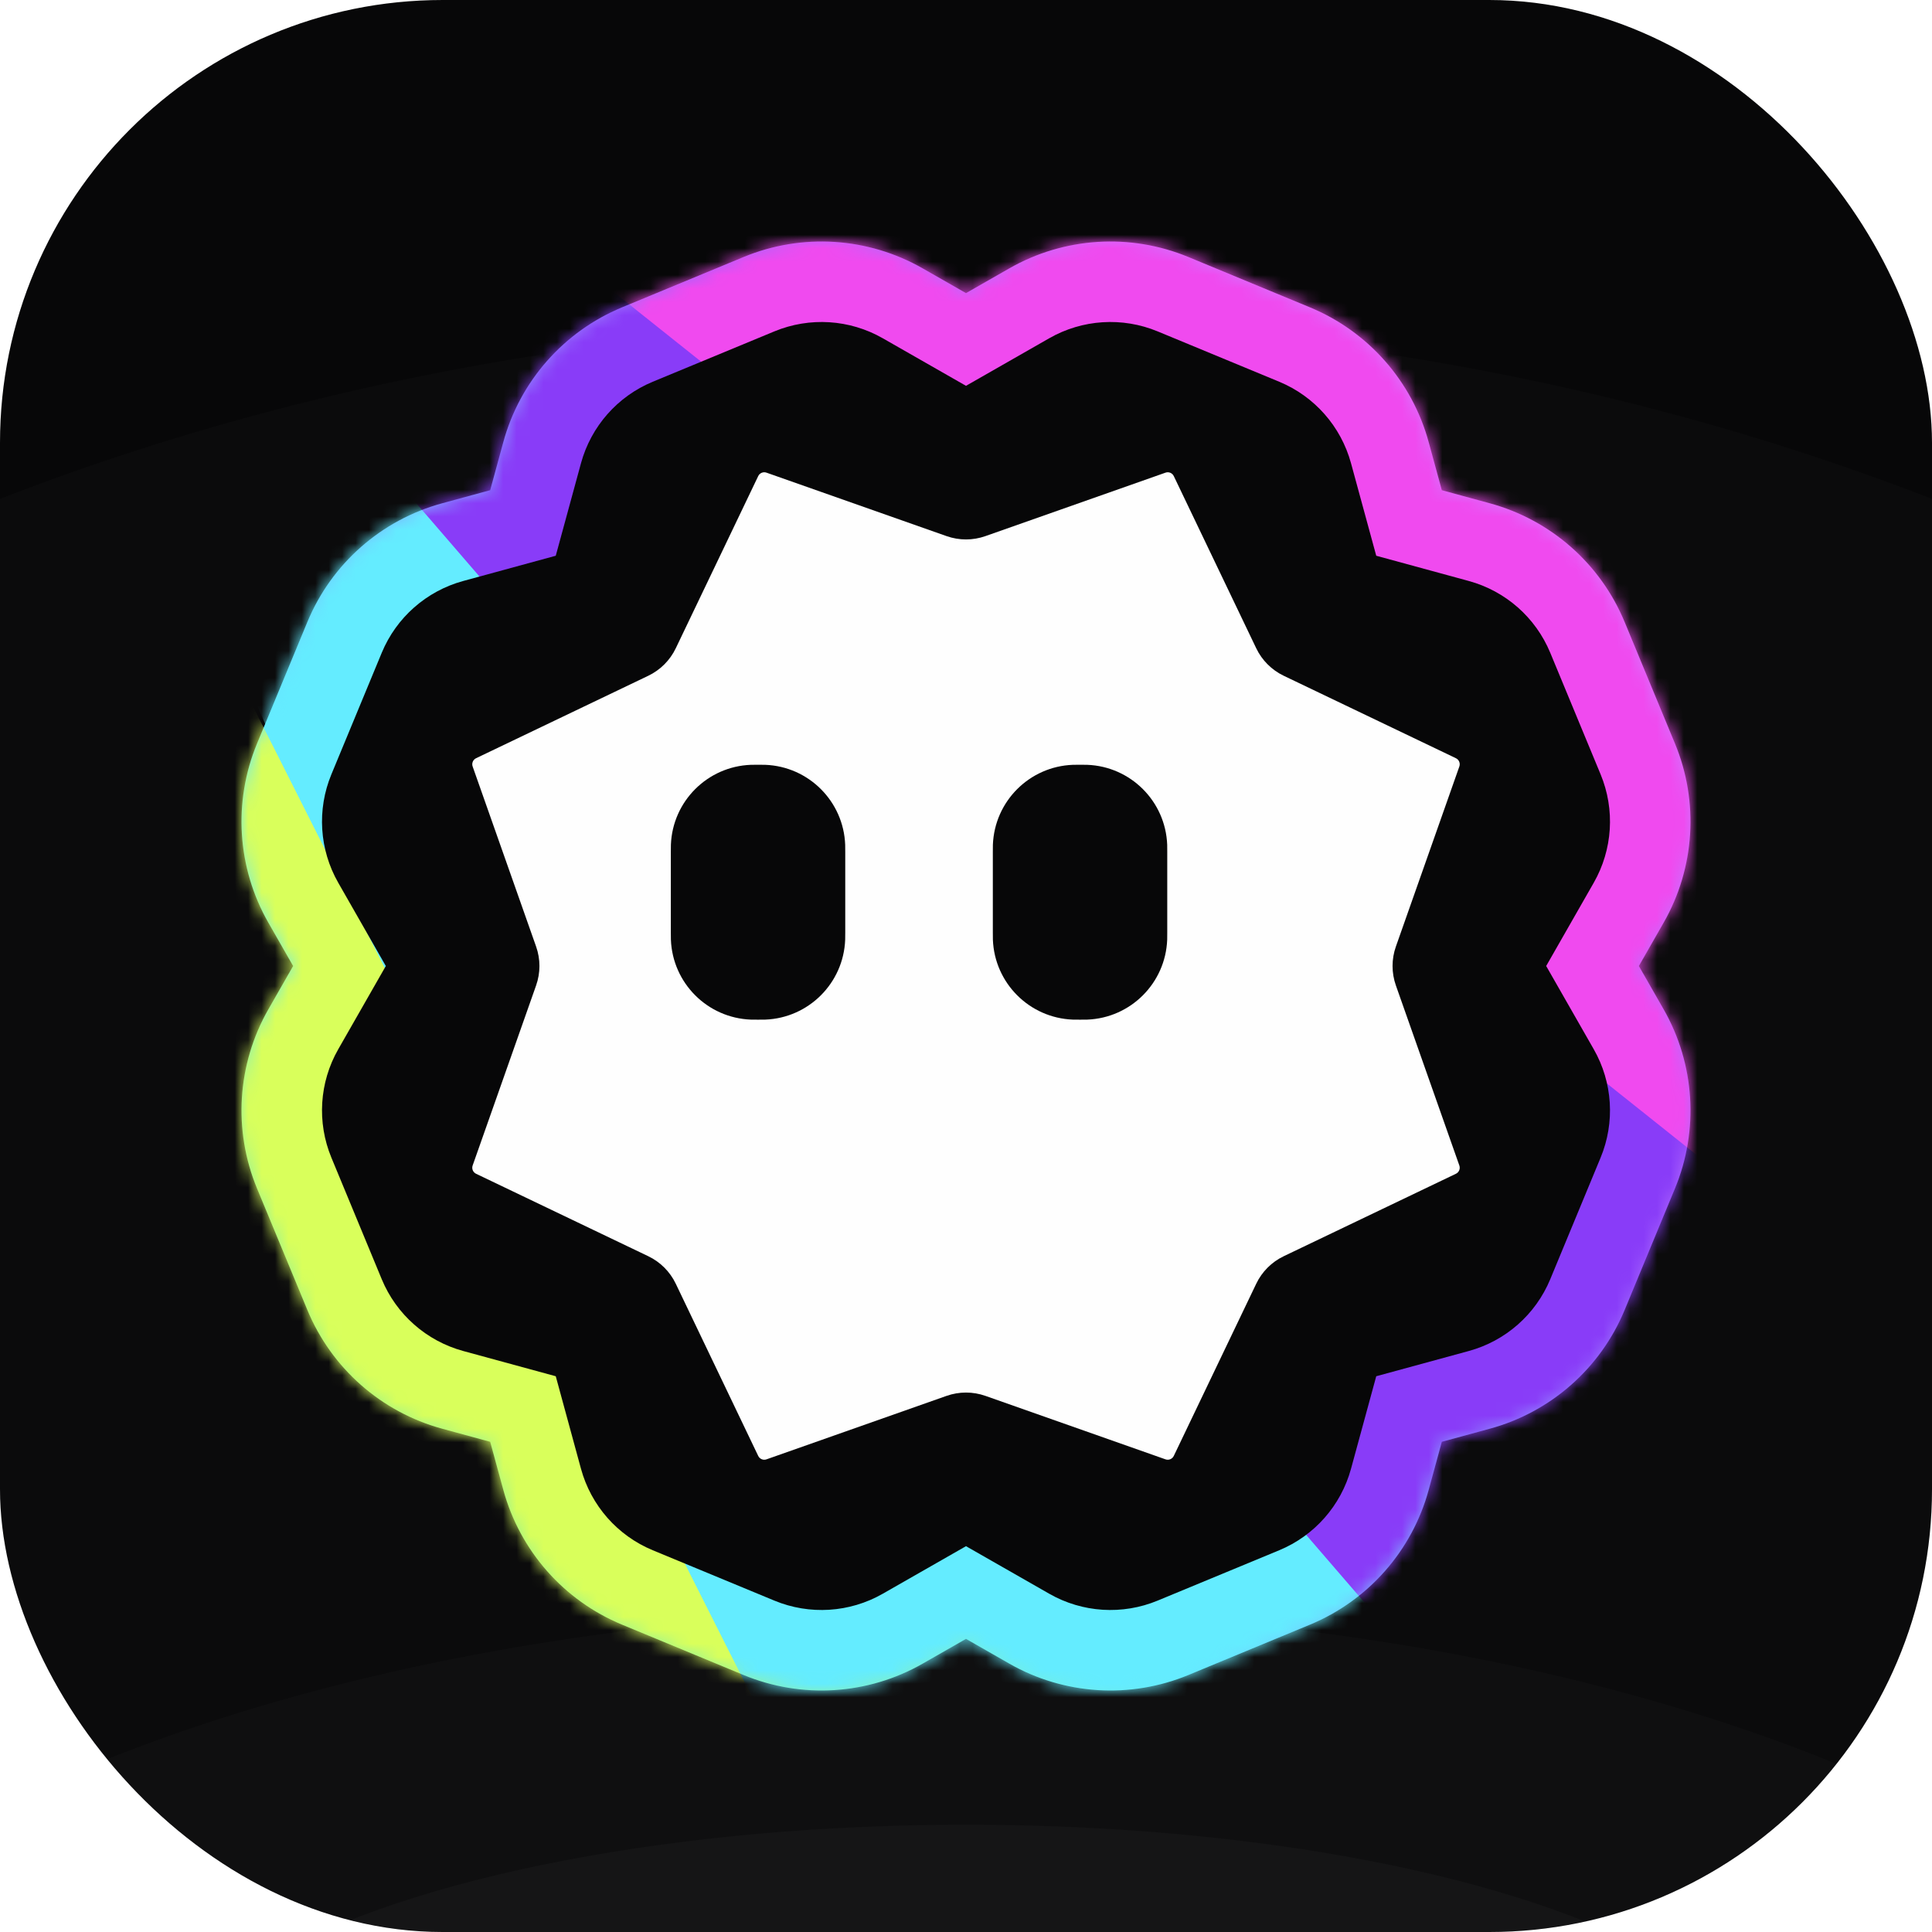 <svg width="144" height="144" viewBox="0 0 144 144" fill="none" xmlns="http://www.w3.org/2000/svg">
<g clip-path="url(#clip0_1_3846)">
<rect width="144" height="144" rx="33" fill="#070708"/>
<g style="mix-blend-mode:screen" opacity="0.02" filter="url(#filter0_f_1_3846)">
<ellipse cx="72" cy="144" rx="158" ry="120" fill="#C1C1C3"/>
</g>
<g style="mix-blend-mode:plus-lighter" opacity="0.02" filter="url(#filter1_f_1_3846)">
<ellipse cx="72" cy="168" rx="100" ry="48" fill="#E0E0E1"/>
</g>
<g style="mix-blend-mode:screen" opacity="0.025" filter="url(#filter2_f_1_3846)">
<ellipse cx="72" cy="156" rx="60" ry="20" fill="#F2F2F2"/>
</g>
<path fill-rule="evenodd" clip-rule="evenodd" d="M88.58 19.157C84.239 17.358 79.309 17.67 75.229 20.002L72 21.847L68.771 20.002C64.691 17.67 59.761 17.358 55.42 19.157L46.358 22.91C42.016 24.709 38.751 28.415 37.514 32.949L36.536 36.536L32.949 37.514C28.415 38.751 24.708 42.016 22.91 46.358L19.157 55.42C17.358 59.761 17.67 64.691 20.002 68.771L21.847 72L20.002 75.228C17.67 79.308 17.358 84.238 19.157 88.58L22.91 97.642C24.709 101.983 28.415 105.248 32.948 106.485L36.536 107.464L37.515 111.051C38.751 115.585 42.016 119.292 46.358 121.09L55.42 124.844C59.761 126.642 64.691 126.33 68.771 123.998L72 122.153L75.229 123.998C79.309 126.33 84.239 126.642 88.58 124.844L97.642 121.09C101.984 119.292 105.249 115.585 106.485 111.051L107.464 107.464L111.052 106.485C115.585 105.248 119.291 101.983 121.09 97.642L124.843 88.58C126.642 84.238 126.33 79.308 123.998 75.228L122.153 72L123.998 68.771C126.33 64.691 126.642 59.761 124.843 55.42L121.09 46.358C119.292 42.016 115.585 38.751 111.051 37.514L107.464 36.536L106.485 32.949C105.249 28.415 101.984 24.709 97.642 22.91L88.58 19.157Z" fill="url(#paint0_linear_1_3846)"/>
<mask id="mask0_1_3846" style="mask-type:alpha" maskUnits="userSpaceOnUse" x="18" y="18" width="108" height="108">
<path fill-rule="evenodd" clip-rule="evenodd" d="M88.58 19.157C84.239 17.358 79.31 17.67 75.23 20.002L72 21.847L68.771 20.002C64.691 17.67 59.761 17.358 55.42 19.157L46.358 22.91C42.016 24.709 38.751 28.415 37.514 32.949L36.536 36.536L32.949 37.514C28.415 38.751 24.708 42.016 22.91 46.358L19.157 55.42C17.358 59.761 17.67 64.691 20.002 68.771L21.847 72L20.002 75.228C17.67 79.308 17.358 84.238 19.157 88.58L22.91 97.642C24.709 101.983 28.415 105.248 32.948 106.485L36.536 107.464L37.515 111.051C38.751 115.585 42.016 119.292 46.358 121.09L55.42 124.844C59.761 126.642 64.691 126.33 68.771 123.998L72 122.153L75.229 123.998C79.309 126.33 84.239 126.642 88.58 124.844L97.642 121.09C101.984 119.292 105.249 115.585 106.485 111.051L107.464 107.464L111.052 106.485C115.585 105.248 119.292 101.983 121.09 97.642L124.844 88.58C126.642 84.238 126.33 79.308 123.998 75.228L122.153 72L123.998 68.771C126.33 64.691 126.642 59.761 124.844 55.42L121.09 46.358C119.292 42.016 115.585 38.751 111.051 37.514L107.464 36.536L106.486 32.949C105.249 28.415 101.984 24.709 97.642 22.91L88.58 19.157Z" fill="#F43EFF"/>
</mask>
<g mask="url(#mask0_1_3846)">
<path d="M152.64 100.16L35 12L22 29L134 162L152.64 100.16Z" fill="#893CF8"/>
<path d="M147.52 172.56L28 34L15 43L75 181L147.52 172.56Z" fill="#64ECFF"/>
<path d="M15 45L12.4 22L-10 183.28L81 176L15 45Z" fill="#D9FF5B"/>
<path d="M154.56 108.48L36 14L43.84 -8L186.56 40.64L154.56 108.48Z" fill="#F04AEF"/>
</g>
<path d="M85.588 32.172C87.349 31.585 89.697 32.563 90.48 34.129L96.741 47.238C96.741 47.238 96.806 47.238 96.937 47.238L109.851 53.499C111.612 54.282 112.394 56.63 111.807 58.391L107.111 71.892C106.981 72.022 106.981 72.088 107.111 72.088L111.807 85.588C112.394 87.349 111.612 89.697 109.851 90.48L96.937 96.741C96.806 96.741 96.741 96.806 96.741 96.937L90.48 109.851C89.697 111.612 87.349 112.394 85.588 111.807L72.088 107.111C72.088 106.981 72.022 106.981 71.892 107.111L58.391 111.807C56.63 112.394 54.282 111.612 53.499 109.851L47.238 96.937C47.238 96.806 47.238 96.741 47.238 96.741L34.129 90.48C32.563 89.697 31.585 87.349 32.172 85.588L37.064 72.088C37.064 72.088 37.064 72.022 37.064 71.892L32.172 58.391C31.585 56.63 32.563 54.282 34.129 53.499L47.238 47.238L53.499 34.129C54.282 32.563 56.63 31.585 58.391 32.172L71.892 37.064C72.022 37.064 72.088 37.064 72.088 37.064L85.588 32.172Z" fill="#FEFEFE"/>
<path fill-rule="evenodd" clip-rule="evenodd" d="M72 115.243L65.794 118.789C63.326 120.2 60.343 120.388 57.716 119.3L48.654 115.547C46.027 114.459 44.051 112.216 43.303 109.473L41.423 102.577L34.527 100.696C31.784 99.948 29.541 97.973 28.453 95.346L24.7 86.284C23.612 83.657 23.8 80.674 25.211 78.205L28.757 72L25.211 65.794C23.8 63.325 23.612 60.343 24.7 57.716L28.453 48.654C29.541 46.027 31.784 44.051 34.527 43.303L41.423 41.422L43.303 34.527C44.051 31.784 46.027 29.541 48.654 28.453L57.716 24.7C60.343 23.612 63.325 23.8 65.794 25.211L72 28.757L78.206 25.211C80.675 23.8 83.657 23.612 86.284 24.7L95.346 28.453C97.973 29.541 99.949 31.784 100.697 34.527L102.577 41.422L109.473 43.303C112.216 44.051 114.459 46.027 115.547 48.654L119.3 57.716C120.388 60.343 120.2 63.325 118.789 65.794L115.243 72L118.789 78.205C120.2 80.674 120.388 83.657 119.3 86.284L115.547 95.346C114.458 97.973 112.216 99.948 109.473 100.696L102.577 102.577L100.697 109.473C99.948 112.216 97.973 114.459 95.346 115.547L86.284 119.3C83.657 120.388 80.674 120.2 78.206 118.789L72 115.243ZM73.45 39.958L86.87 35.229C87.111 35.144 87.377 35.254 87.487 35.484L93.632 48.318C94.061 49.215 94.785 49.938 95.682 50.368L108.516 56.513C108.746 56.623 108.856 56.889 108.771 57.13L104.041 70.55C103.711 71.488 103.711 72.511 104.041 73.449L108.771 86.869C108.856 87.11 108.746 87.376 108.516 87.486L95.682 93.631C94.784 94.061 94.061 94.784 93.632 95.682L87.487 108.516C87.377 108.746 87.111 108.856 86.87 108.771L73.45 104.041C72.511 103.71 71.488 103.711 70.55 104.041L57.13 108.771C56.889 108.856 56.623 108.746 56.513 108.516L50.368 95.682C49.939 94.784 49.215 94.061 48.318 93.631L35.484 87.486C35.254 87.376 35.144 87.11 35.228 86.869L39.958 73.449C40.289 72.511 40.289 71.488 39.958 70.55L35.228 57.13C35.144 56.889 35.254 56.623 35.484 56.513L48.318 50.368C49.215 49.938 49.939 49.215 50.368 48.318L56.513 35.484C56.623 35.254 56.889 35.144 57.13 35.229L70.55 39.958C71.488 40.289 72.511 40.289 73.45 39.958Z" fill="#070708"/>
<path d="M50 63.5C50 63.221 50 63.082 50.005 62.964C50.128 59.725 52.725 57.128 55.964 57.005C56.082 57 56.221 57 56.5 57C56.779 57 56.918 57 57.036 57.005C60.275 57.128 62.872 59.725 62.995 62.964C63 63.082 63 63.221 63 63.5V69.5C63 69.778 63 69.918 62.995 70.036C62.872 73.275 60.275 75.872 57.036 75.996C56.918 76 56.779 76 56.5 76C56.221 76 56.082 76 55.964 75.996C52.725 75.872 50.128 73.275 50.005 70.036C50 69.918 50 69.778 50 69.5V63.5Z" fill="#070708"/>
<path d="M74 63.5C74 63.221 74 63.082 74.004 62.964C74.128 59.725 76.725 57.128 79.964 57.005C80.082 57 80.222 57 80.5 57C80.778 57 80.918 57 81.036 57.005C84.275 57.128 86.872 59.725 86.996 62.964C87 63.082 87 63.221 87 63.5V69.5C87 69.778 87 69.918 86.996 70.036C86.872 73.275 84.275 75.872 81.036 75.996C80.918 76 80.778 76 80.5 76C80.222 76 80.082 76 79.964 75.996C76.725 75.872 74.128 73.275 74.004 70.036C74 69.918 74 69.778 74 69.5V63.5Z" fill="#070708"/>
</g>
<defs>
<filter id="filter0_f_1_3846" x="-110" y="0" width="364" height="288" filterUnits="userSpaceOnUse" color-interpolation-filters="sRGB">
<feFlood flood-opacity="0" result="BackgroundImageFix"/>
<feBlend mode="normal" in="SourceGraphic" in2="BackgroundImageFix" result="shape"/>
<feGaussianBlur stdDeviation="12" result="effect1_foregroundBlur_1_3846"/>
</filter>
<filter id="filter1_f_1_3846" x="-52" y="96" width="248" height="144" filterUnits="userSpaceOnUse" color-interpolation-filters="sRGB">
<feFlood flood-opacity="0" result="BackgroundImageFix"/>
<feBlend mode="normal" in="SourceGraphic" in2="BackgroundImageFix" result="shape"/>
<feGaussianBlur stdDeviation="12" result="effect1_foregroundBlur_1_3846"/>
</filter>
<filter id="filter2_f_1_3846" x="-4" y="120" width="152" height="72" filterUnits="userSpaceOnUse" color-interpolation-filters="sRGB">
<feFlood flood-opacity="0" result="BackgroundImageFix"/>
<feBlend mode="normal" in="SourceGraphic" in2="BackgroundImageFix" result="shape"/>
<feGaussianBlur stdDeviation="8" result="effect1_foregroundBlur_1_3846"/>
</filter>
<linearGradient id="paint0_linear_1_3846" x1="121.327" y1="28.385" x2="18" y2="126" gradientUnits="userSpaceOnUse">
<stop stop-color="#EE80FF"/>
<stop offset="0.315" stop-color="#A262FD"/>
<stop offset="0.64" stop-color="#64ECFF"/>
<stop offset="1" stop-color="#CCFB2D"/>
</linearGradient>
<clipPath id="clip0_1_3846">
<rect width="144" height="144" rx="33" fill="white"/>
</clipPath>
</defs>
</svg>
